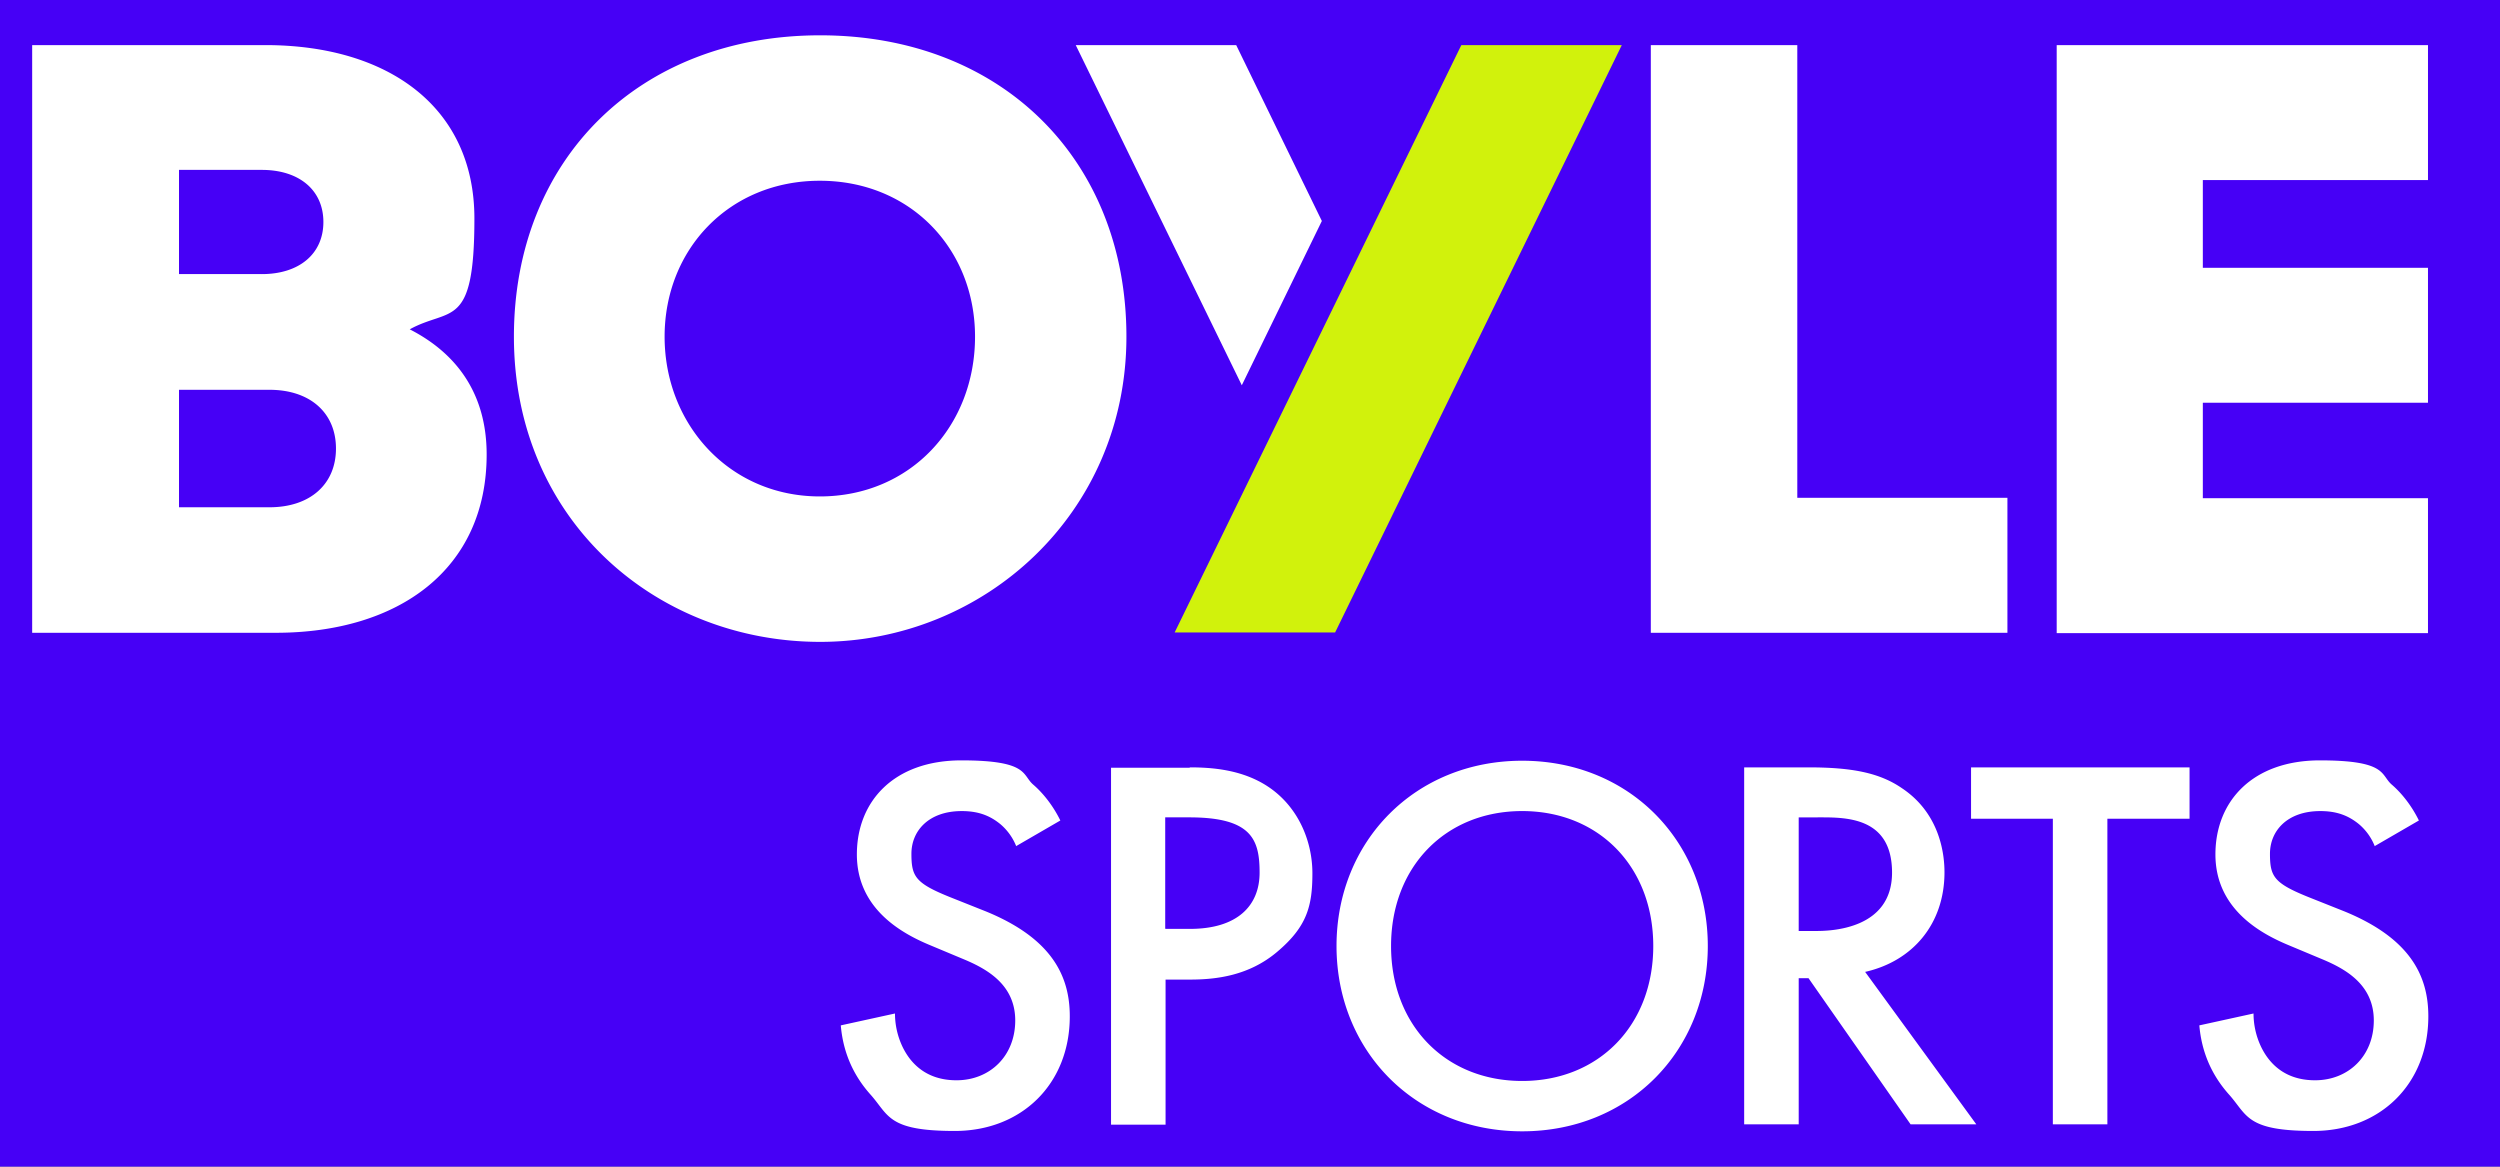<?xml version="1.0"?>
<svg xmlns="http://www.w3.org/2000/svg" width="150" height="70" fill="none" viewBox="0 0 150 70">
  <rect x="0" y="0" width="150" height="70" fill="#808080" stroke="none"/>
  <path fill="#4600F6" d="M150 0H0v69.997h150V0Z"/>
  <path fill="#fff" d="M60.977 50.783a3.353 3.353 0 0 0-.965-1.342c-.67-.546-1.384-.776-2.307-.776-1.993 0-3.02 1.195-3.02 2.559 0 1.363.23 1.762 2.307 2.6l2.16.86c3.944 1.616 5.035 3.86 5.035 6.294 0 4.069-2.895 6.88-6.901 6.88-4.007 0-3.944-.923-5.035-2.16-1.154-1.28-1.678-2.707-1.804-4.175l3.252-.713c0 1.07.377 2.055.901 2.727.609.776 1.51 1.28 2.79 1.28 1.993 0 3.524-1.448 3.524-3.588s-1.678-3.083-3.083-3.67l-2.056-.86c-1.762-.735-4.363-2.224-4.363-5.433 0-3.21 2.245-5.643 6.272-5.643s3.629.86 4.3 1.447c.587.504 1.196 1.259 1.636 2.16l-2.643 1.532v.021Zm10.404-4.741c1.322 0 3.147.126 4.699 1.154 1.804 1.196 2.664 3.252 2.664 5.202 0 1.951-.315 3.189-2.098 4.699-1.699 1.447-3.67 1.678-5.244 1.678h-1.468v8.705h-3.272V46.063h4.72v-.02Zm-1.447 9.691h1.468c2.832 0 4.174-1.384 4.174-3.377 0-1.992-.482-3.314-4.216-3.314h-1.447v6.67l.02.021Zm32.534 1.028c0 6.293-4.72 11.118-11.138 11.118-6.419 0-11.139-4.825-11.139-11.118s4.72-11.117 11.139-11.117c6.418 0 11.138 4.825 11.138 11.117Zm-3.272 0c0-4.761-3.272-8.097-7.866-8.097-4.594 0-7.866 3.336-7.866 8.097 0 4.762 3.272 8.097 7.866 8.097 4.594 0 7.866-3.335 7.866-8.097Zm9.293-10.719c2.601 0 4.279.315 5.642 1.26 2.349 1.572 2.538 4.11 2.538 5.033 0 3.084-1.888 5.328-4.761 5.979l6.67 9.145h-3.943l-6.125-8.768h-.588v8.768h-3.272V46.042h3.839Zm-.546 9.817h1.028c.902 0 4.552-.105 4.552-3.503s-2.853-3.314-4.468-3.314h-1.133v6.817h.021Zm18.5-6.733v18.333h-3.272V49.126h-4.908v-3.084h13.11v3.084h-4.93Zm16.047 1.657a3.346 3.346 0 0 0-.964-1.342c-.672-.546-1.385-.776-2.308-.776-1.993 0-3.02 1.195-3.02 2.559 0 1.363.23 1.762 2.307 2.6l2.161.86c3.943 1.616 5.034 3.86 5.034 6.294 0 4.069-2.895 6.88-6.901 6.88-4.007 0-3.944-.923-5.035-2.16-1.153-1.28-1.678-2.707-1.804-4.175l3.252-.713c0 1.07.377 2.055.902 2.727.608.776 1.51 1.28 2.79 1.28 1.992 0 3.524-1.448 3.524-3.588s-1.679-3.083-3.084-3.67l-2.056-.86c-1.762-.735-4.363-2.224-4.363-5.433 0-3.21 2.245-5.643 6.272-5.643 4.028 0 3.629.86 4.3 1.447.588.504 1.196 1.259 1.636 2.16l-2.643 1.532v.021ZM1.93 2.706h13.99c7.342 0 12.544 3.692 12.544 10.404 0 6.713-1.447 5.307-3.88 6.65 2.832 1.447 4.615 3.88 4.615 7.509 0 6.88-5.265 10.698-12.649 10.698H1.93V2.706Zm13.781 13.74c2.244 0 3.692-1.217 3.692-3.126 0-1.909-1.448-3.126-3.692-3.126H10.74v6.251h4.971Zm.461 13.99c2.434 0 3.986-1.384 3.986-3.524s-1.552-3.524-3.986-3.524H10.74v7.048h5.432ZM30.835 20.2c0-10.635 7.51-18.081 18.375-18.081 10.866 0 18.375 7.446 18.375 18.081S59.027 38.512 49.21 38.512 30.835 31.233 30.835 20.2Zm27.667 0c0-5.265-3.88-9.355-9.313-9.355-5.433 0-9.313 4.111-9.313 9.355 0 5.244 3.88 9.586 9.313 9.586 5.433 0 9.313-4.216 9.313-9.586Z"/>
  <path fill="#D1F20C" d="m87.68 2.706-17.2 35.24h9.628l17.2-35.24H87.68Z"/>
  <path fill="#fff" d="M79.31 13.257 74.172 2.706h-9.628l9.964 20.41 4.804-9.859ZM99.05 2.706h8.788V29.87h12.607v8.097H99.049V2.706Zm24.352 0h22.277v8.097H132.17v5.265h13.509v8.096H132.17v5.727h13.509v8.097h-22.277V2.706Z"/>
</svg>
